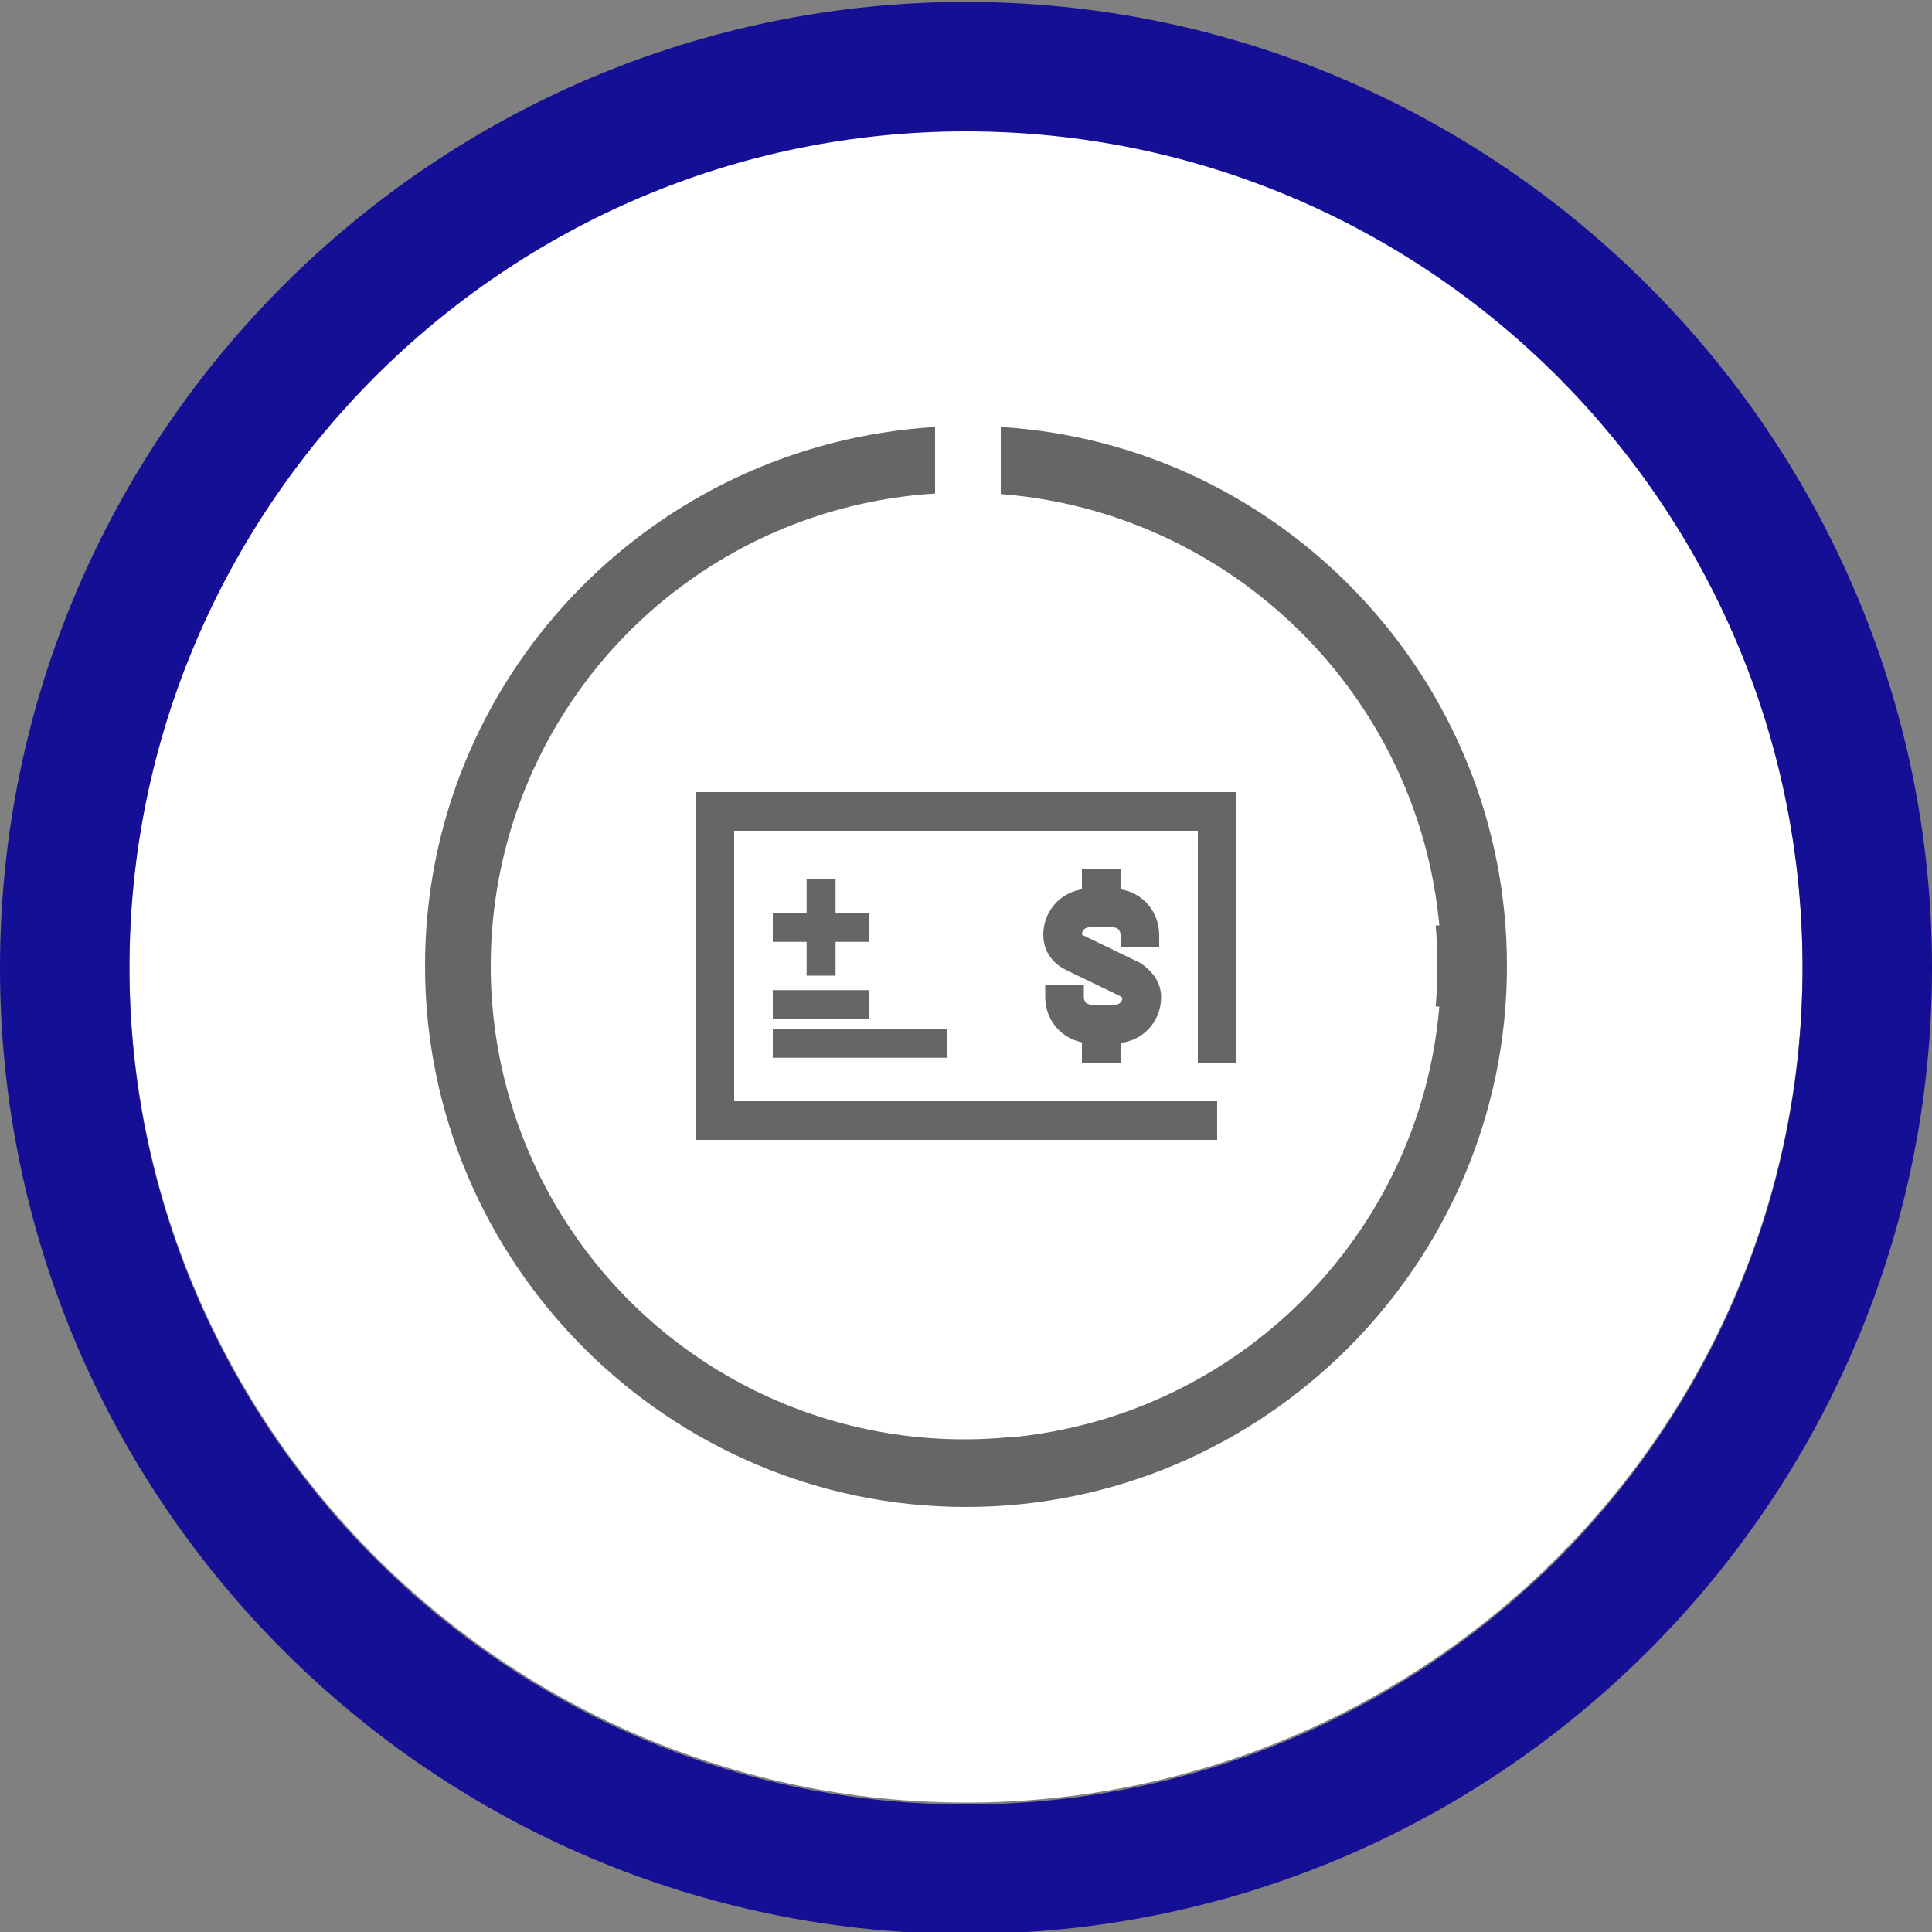 <?xml version="1.0" encoding="utf-8"?>
<!-- Generator: Adobe Illustrator 26.4.1, SVG Export Plug-In . SVG Version: 6.00 Build 0)  -->
<svg version="1.1" id="Layer_1" xmlns="http://www.w3.org/2000/svg" xmlns:xlink="http://www.w3.org/1999/xlink" x="0px" y="0px"
	 viewBox="0 0 100 100" style="enable-background:new 0 0 100 100;" xml:space="preserve">
<rect x="0" y="0" width="100" height="100" fill="#808080" stroke="none"/>
<style type="text/css">
	.st0{fill:#FFFFFF;}
	.st1{fill:#666666;}
	.st2{fill:#150F96;}
	.st3{fill:none;stroke:#666666;stroke-width:2;stroke-miterlimit:10;}
	.st4{fill:none;stroke:#666666;stroke-width:1.5;stroke-miterlimit:10;}
</style>
<path class="st0" d="M50,6.7C26.1,6.7,6.7,26.2,6.7,50S26.2,93.3,50,93.3c23.9,0,43.3-19.4,43.3-43.3S73.9,6.7,50,6.7z"/>
<path class="st1" d="M51.8,22.1v3.5c12,0.9,21.6,10.4,22.7,22.3h-1.5c-1.2,0-2.1,0.9-2.1,2.1s0.9,2.1,2.1,2.1h1.5
	c-1,11.8-10.4,21.2-22.2,22.3v-1.6c0-1.2-0.9-2.1-2.1-2.1c-1.2,0-2.1,0.9-2.1,2.1v1.6c-11.9-1-21.4-10.4-22.4-22.3h1.7
	c1.2,0,2.1-0.9,2.1-2.1s-0.9-2.1-2.1-2.1h-1.7c1-12,10.7-21.5,22.7-22.3v-3.5C33.6,23,22,35.2,22,50c0,15.4,12.6,28,28,28
	s28-12.6,28-28C78,35.2,66.4,23,51.8,22.1z"/>
<circle class="st0" cx="49.9" cy="50" r="24.5"/>
<g>
	<path class="st2" d="M50,100.1c-27.5,0-50-22.4-50-50s22.5-50,50-50s50,22.5,50,50S77.6,100.1,50,100.1z M50,6.8
		C26.1,6.8,6.7,26.3,6.7,50.1S26.2,93.4,50,93.4c23.9,0,43.3-19.4,43.3-43.3S73.9,6.8,50,6.8z"/>
</g>
<rect x="46.1" y="39.4" class="st0" width="7.5" height="23.2"/>
<rect x="45.9" y="39.4" transform="matrix(5.667739e-11 -1 1 5.667739e-11 -1.188 100.946)" class="st0" width="8" height="23.2"/>
<polyline class="st3" points="63,58 37,58 37,42 63,42 63,55 "/>
<path class="st3" d="M59,49v-0.6c0-0.8-0.6-1.4-1.4-1.4h-1.2c-0.8,0-1.4,0.6-1.4,1.4l0,0c0,0.4,0.2,0.7,0.6,0.9l2.9,1.4
	c0.3,0.2,0.6,0.5,0.6,0.9l0,0c0,0.8-0.6,1.4-1.4,1.4h-1.2c-0.8,0-1.4-0.6-1.4-1.4V51"/>
<line class="st3" x1="57" y1="47" x2="57" y2="45"/>
<line class="st3" x1="57" y1="55" x2="57" y2="53"/>
<line class="st4" x1="40" y1="54" x2="49" y2="54"/>
<line class="st4" x1="40" y1="52" x2="45" y2="52"/>
<line class="st4" x1="40" y1="48" x2="45" y2="48"/>
<line class="st4" x1="42.5" y1="50.5" x2="42.5" y2="45.5"/>
</svg>
